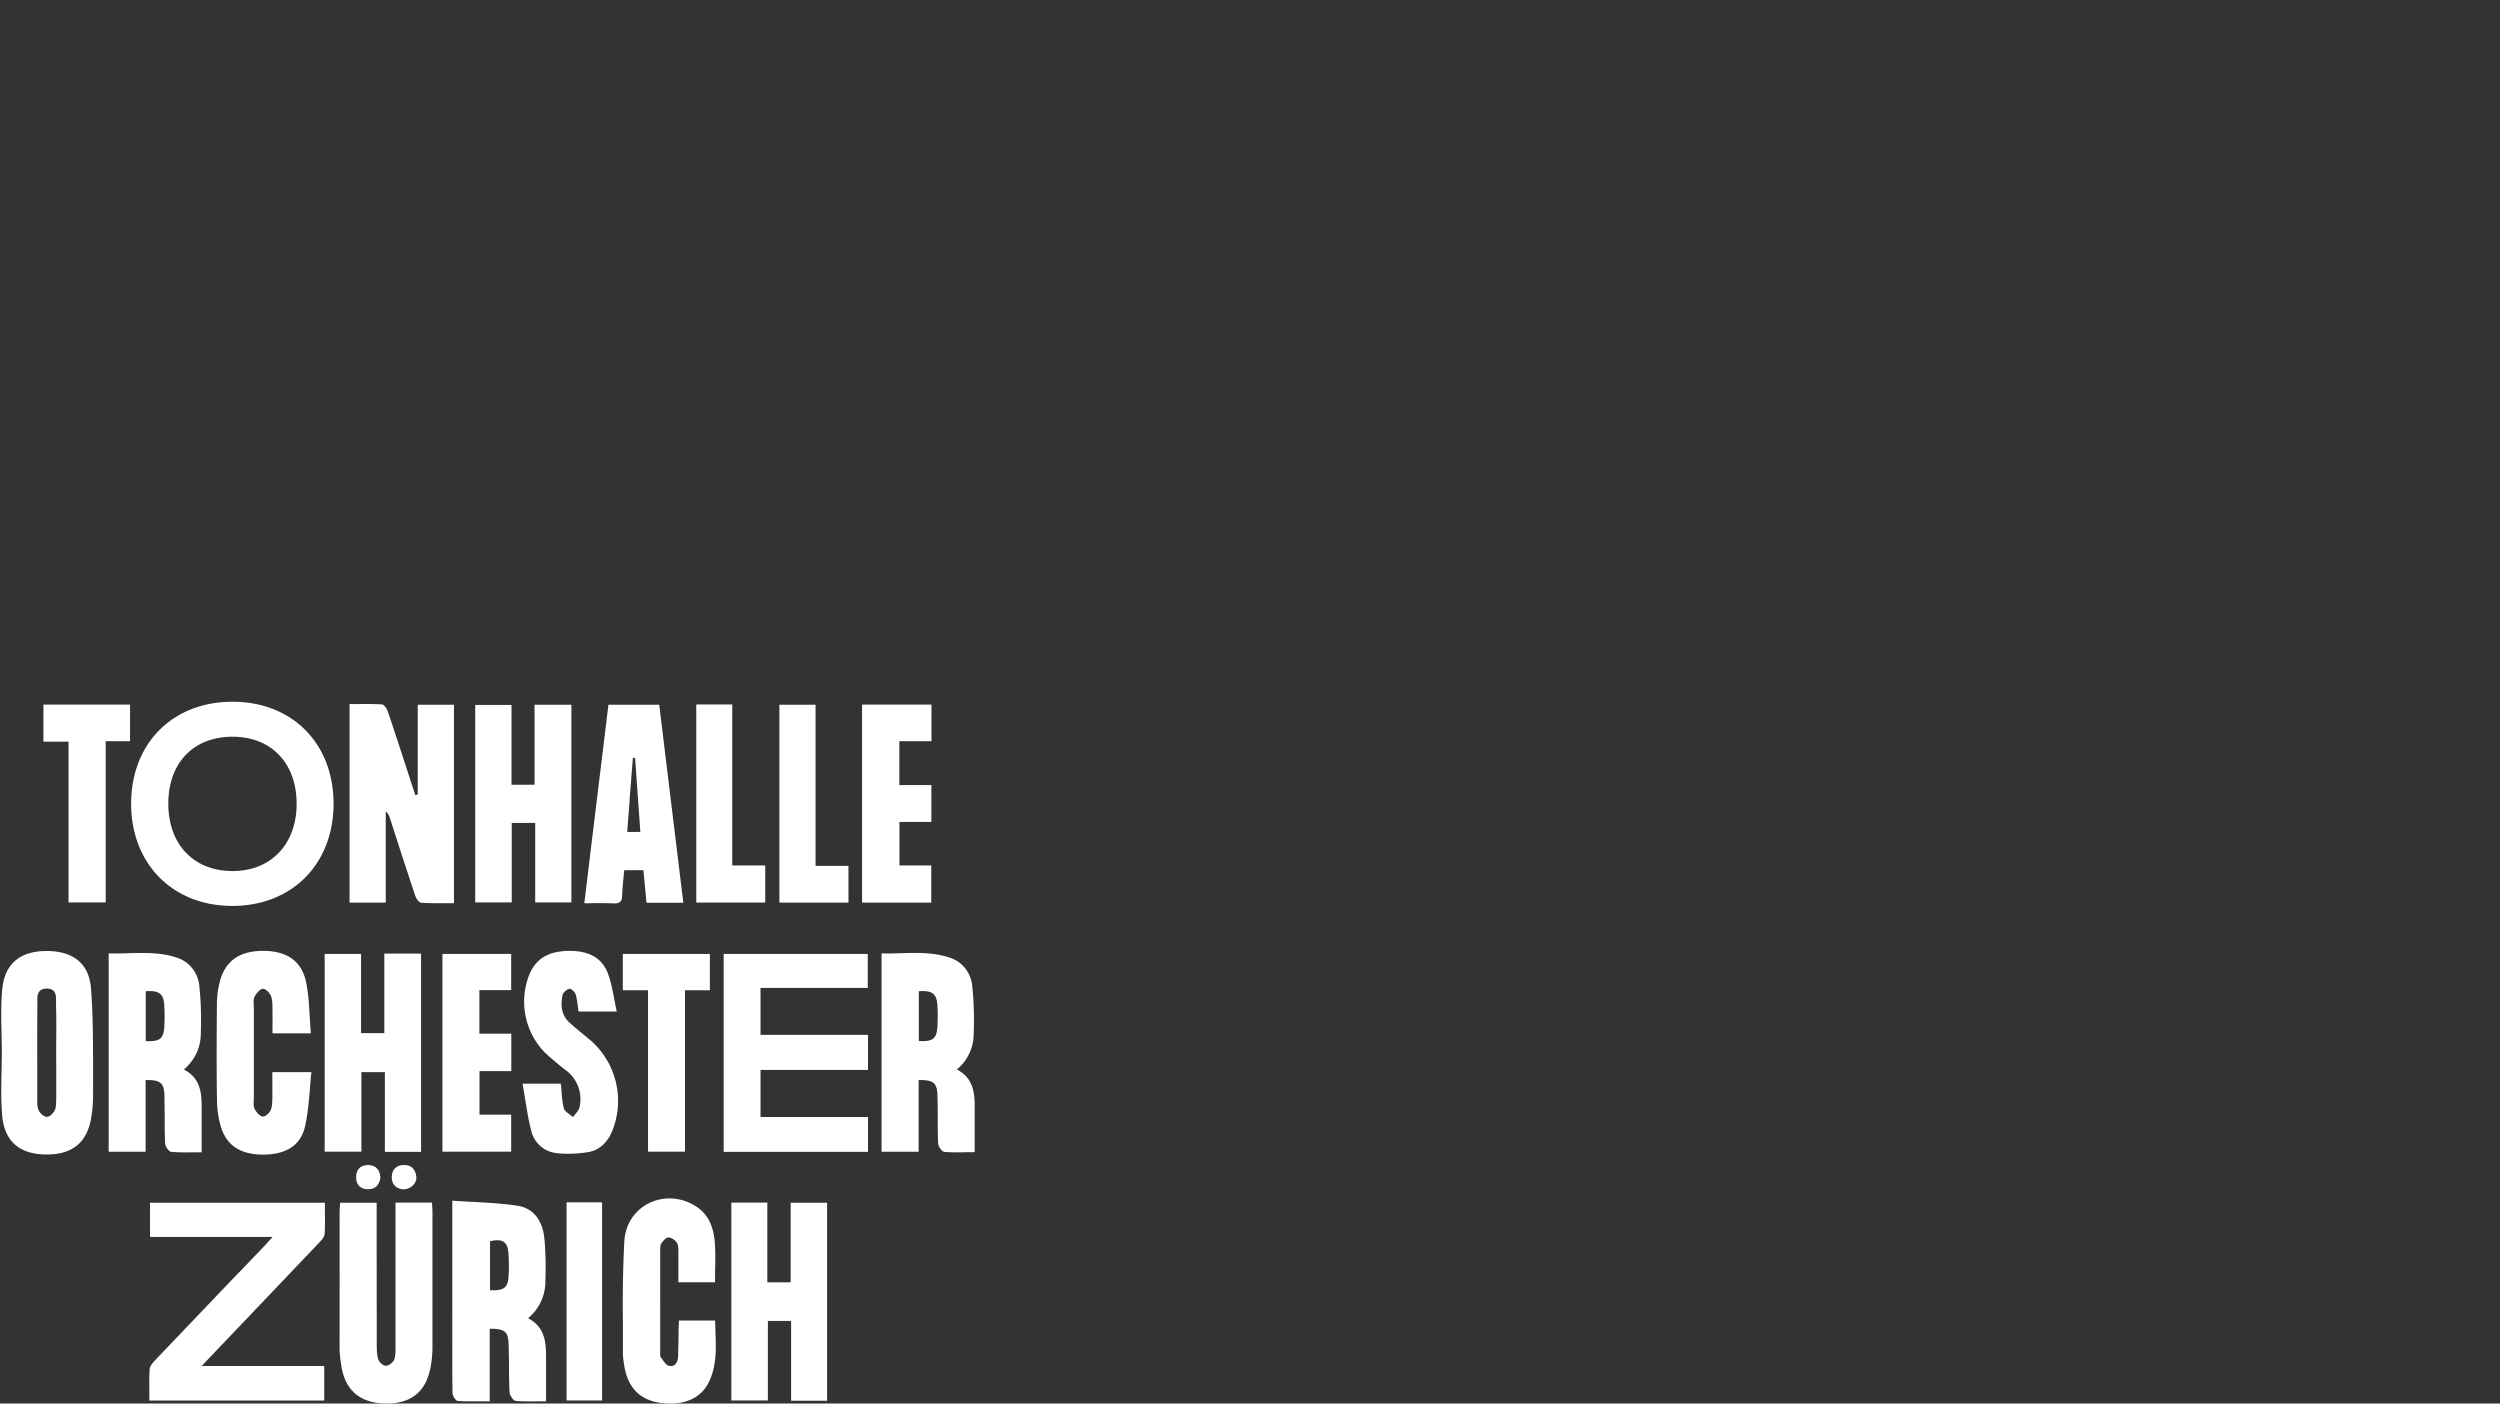 <?xml version="1.0" encoding="utf-8"?>
<svg xmlns="http://www.w3.org/2000/svg" width="228" height="128" viewBox="0 0 228 128" fill="none">
  <rect x="0" y="0" width="228" height="128" fill="#333333" stroke="none"/>
  <g clip-path="url(#a)">
    <path fill-rule="evenodd" clip-rule="evenodd" d="M21.32 64c-5.51-.05-9.33 3.73-9.36 9.24-.03 5.52 3.79 9.39 9.24 9.38 5.41-.01 9.17-3.78 9.22-9.22.05-5.5-3.68-9.35-9.1-9.4Zm-.15 15.44c-3.53-.02-5.82-2.45-5.82-6.16 0-3.7 2.3-6.1 5.87-6.09 3.54 0 5.85 2.44 5.83 6.14 0 3.68-2.37 6.13-5.88 6.11ZM38.1 64.26v8.2l-.22.06-.04-.12-.2-.6-.6-1.85c-.55-1.69-1.1-3.37-1.67-5.06-.08-.25-.34-.63-.54-.65-.73-.04-1.46-.04-2.19-.03h-.76v18.11h3.3V74c.23.19.3.4.38.61l.57 1.77a547.9 547.9 0 0 0 1.74 5.31c.08.26.35.63.55.64.72.05 1.45.05 2.19.04h.79v-18.1h-3.3Zm41.04 40.79H66V87h13.14v3.1h-9.78v4.28h9.8v3.2h-9.8v4.29h9.8v3.18Zm-65.52 22.68v-.8c0-.7-.02-1.37.03-2.05.01-.27.26-.57.47-.8l7.61-7.97h.01l.04-.05.02-.01 2.3-2.4.45-.5c.1-.1.2-.2.31-.34H13.68v-3.12h15.95v.82c.01.69.02 1.37-.03 2.04-.02.3-.32.6-.56.85l-8.38 8.8-1.52 1.59-.42.44-.32.35h11.17v3.15H13.62Zm24.78-22.68h-3.3v-7.27h-2.14v7.25h-3.35V87h3.32v7.22h2.12v-7.25h3.35v18.08Zm8.27-30h2.14v7.25h3.3V64.27h-3.36v7.3h-2.1v-7.28h-3.31V82.3h3.33v-7.26Zm28.75 52.7h-3.27v-7.28h-2.12v7.25H66.7v-18.04h3.28v7.27h2.13v-7.26h3.32v18.05Zm-41.07-18.06h-3.33l-.02.25-.03.49a6097.71 6097.71 0 0 1 0 12.44c0 .56.07 1.13.16 1.68.34 2.24 1.7 3.4 4 3.45 2.32.04 3.7-1.03 4.13-3.27a10 10 0 0 0 .18-1.85v-12.44l-.03-.54a12.8 12.8 0 0 1-.02-.22h-3.32v13.24c0 .38 0 .77-.13 1.1-.11.25-.5.55-.75.54-.25 0-.62-.34-.7-.6-.13-.46-.13-.97-.13-1.45v-.05l-.01-9.13V109.68Zm-6-15.45h-3.5v-.53a48.3 48.3 0 0 0 0-1.63c0-.4 0-.81-.11-1.18-.09-.3-.5-.73-.76-.72-.27.01-.62.42-.77.74-.1.22-.08.5-.07.77l.01.28v8.09l-.01.27c-.01.28-.03.56.07.78.15.31.5.72.78.72.25.01.67-.41.75-.72.1-.4.1-.83.1-1.26V97.78h3.56c-.06.53-.1 1.06-.14 1.58-.1 1.18-.2 2.33-.46 3.44-.42 1.73-1.8 2.5-3.82 2.5-2.02-.01-3.29-.8-3.82-2.5a8.75 8.75 0 0 1-.37-2.44c-.05-2.9-.03-5.8-.01-8.7 0-.65.07-1.31.22-1.94.45-2 1.74-2.97 3.9-3 2.23-.02 3.62.88 4.03 2.91.2 1.02.26 2.07.32 3.14.03.48.05.98.1 1.47Zm36.87 26.19h-3.3l-.01.3-.03.63v.82l-.04 1.58c-.03.5-.3.94-.83.8-.23-.05-.42-.32-.6-.58l-.15-.2c-.06-.08-.06-.22-.05-.35V114.01c0-.21 0-.45.1-.6.15-.24.44-.56.66-.56.27.02.64.27.78.52.13.24.12.55.12.85V116.94h3.34l.01-1.15c.02-.85.03-1.66-.03-2.48-.1-1.26-.49-2.45-1.61-3.22-2.78-1.88-6.43-.25-6.64 3.1a109.2 109.2 0 0 0-.13 7.28v2.92c0 .39.06.77.12 1.15.33 2.02 1.41 3.13 3.3 3.4 2.15.29 3.77-.42 4.48-2.02.64-1.42.6-2.9.54-4.39l-.03-1.1Zm-17.56-21.6h3.49l.06.68c.04.54.08 1.06.21 1.56.06.22.3.4.53.57.11.08.22.16.3.24l.23-.29c.17-.2.34-.4.38-.64a3.28 3.28 0 0 0-1.29-3.37c-.65-.5-1.29-1.04-1.89-1.6a6.65 6.65 0 0 1-1.32-7.3c.72-1.5 2.02-1.95 3.57-1.96 1.57 0 2.9.49 3.5 2.03.28.74.43 1.53.59 2.35.07.38.14.76.23 1.15h-3.49l-.06-.47c-.05-.38-.1-.75-.2-1.1-.07-.22-.42-.54-.58-.5-.24.06-.57.34-.62.58-.19.94-.1 1.85.67 2.53.4.36.81.7 1.22 1.04l.68.56a7.33 7.33 0 0 1 1.94 8.32c-.43.98-1.13 1.7-2.2 1.87-.91.14-1.87.19-2.79.09a2.65 2.65 0 0 1-2.36-2c-.25-.95-.4-1.93-.57-2.94l-.23-1.4Zm37.29-34.57h-6.33v18.06h6.31v-3.39h-2.9v-3.97h2.91V71.6h-2.92v-4h2.93v-3.33Zm-41.22 37.4h2.89v3.37h-6.27V87h6.27v3.3h-2.9v3.97h2.91v3.42h-2.9v3.98ZM11.86 64.26h-7.9v3.38h2.29V82.3h3.39V67.6h2.22v-3.35ZM59.1 90.31h-2.3V87h7.94v3.31h-2.27v14.72H59.1V90.31Zm18.28-11.34h-3v-14.7h-3.3v18.05h6.3v-3.35ZM63.5 64.25h3.28v14.68h3.01v3.38H63.5V64.25Zm-8.59 45.4h-3.24v18.07h3.24v-18.07Zm-18.13-1.18c-.58-.05-1.03-.38-1.05-1.08-.01-.7.4-1.12 1.09-1.14.68-.02 1.08.4 1.15 1.08.05.58-.5 1.12-1.19 1.14Zm-3.24-.02c.68.02 1.06-.37 1.15-1.05-.04-.7-.4-1.12-1.08-1.15-.68-.01-1.11.37-1.13 1.07-.02.7.37 1.12 1.06 1.14Zm14.62 11.77c1.45.76 1.64 2.05 1.64 3.43v4.15h-.73c-.67.01-1.36.02-2.04-.04-.22-.02-.54-.5-.56-.79-.04-.84-.05-1.7-.05-2.55l-.03-1.71c-.03-1.27-.32-1.53-1.73-1.53v6.62h-.82c-.73 0-1.42.02-2.1-.04-.18-.01-.46-.46-.47-.7-.03-1.65-.02-3.29-.02-4.93V109.5c.63.05 1.26.08 1.87.11 1.4.08 2.76.15 4.1.36 1.5.23 2.27 1.44 2.42 2.92.13 1.29.14 2.6.1 3.9a4.34 4.34 0 0 1-1.58 3.43Zm-3.47-2.55c1.3.05 1.65-.23 1.7-1.4.03-.66.03-1.3-.02-1.95-.07-1.08-.54-1.38-1.68-1.12v4.47Zm-26.3-16.9c0-1.34-.27-2.54-1.62-3.23 1-.87 1.5-1.94 1.54-3.16.05-1.47.03-2.96-.13-4.42a2.98 2.98 0 0 0-2.17-2.66c-1.42-.45-2.87-.4-4.32-.37-.6.02-1.19.04-1.78.02v18.09h3.37V98.5c1.38-.02 1.7.26 1.72 1.52l.02 1.67c0 .86 0 1.73.04 2.6.01.27.34.74.56.76.7.06 1.43.05 2.09.04h.68v-4.33Zm-3.4-7.27c-.04 1.22-.38 1.51-1.7 1.45V90.4c1.26-.09 1.66.24 1.7 1.43.03.56.03 1.12 0 1.67Zm72.28 4.04c1.35.69 1.62 1.9 1.62 3.22v4.32h-.68c-.66.02-1.38.03-2.09-.03-.22-.02-.55-.5-.56-.77-.04-.86-.04-1.73-.04-2.6 0-.55 0-1.1-.02-1.66-.02-1.26-.34-1.54-1.72-1.52v6.54H80.4V86.95c.6.02 1.19 0 1.78-.02 1.45-.04 2.9-.08 4.32.37a2.98 2.98 0 0 1 2.17 2.66c.16 1.46.18 2.95.13 4.42a4.21 4.21 0 0 1-1.54 3.16Zm-3.47-2.6c1.31.07 1.65-.22 1.7-1.44.02-.55.03-1.11 0-1.67-.05-1.19-.44-1.52-1.7-1.43v4.55ZM8.3 90.17c-.17-2.34-1.67-3.43-4.03-3.44-2.37 0-3.82 1.1-4.06 3.43-.13 1.34-.1 2.7-.07 4.05L.17 96l-.03 1.8c-.03 1.36-.06 2.71.07 4.05.24 2.34 1.69 3.44 4.04 3.44 2.37 0 3.72-1.1 4.08-3.43.13-.78.17-1.58.16-2.38v-2.35c-.01-2.33-.01-4.66-.19-6.97Zm-3.18 10.05v.11c0 .32 0 .67-.13.94-.13.26-.46.58-.71.59-.25 0-.6-.3-.74-.56a1.9 1.9 0 0 1-.14-.89v-1.26c0-2.47-.02-4.95.01-7.43v-.27c-.02-.59-.04-1.27.83-1.29.89-.01.88.65.87 1.23v.3c.03 1.01.03 2.03.02 3.05a169.73 169.73 0 0 0 0 2.46v3.02h-.01Zm50.36-35.95h4.64a148422.7 148422.7 0 0 0 2.2 18.06h-3.36l-.06-.63-.22-2.34h-1.75l-.07.7c-.05.53-.1 1.06-.12 1.59 0 .58-.23.77-.8.74a32.5 32.5 0 0 0-1.8-.02l-.85.01.51-4.24 1.69-13.87Zm1.95 8.63-.23 2.97h1.2l-.48-6.75h-.2l-.3 3.78Z" fill="#fff"/>
  </g>
  <defs>
    <clipPath id="a">
      <path fill="#fff" d="M0 64h89v64H0z"/>
    </clipPath>
  </defs>
</svg>